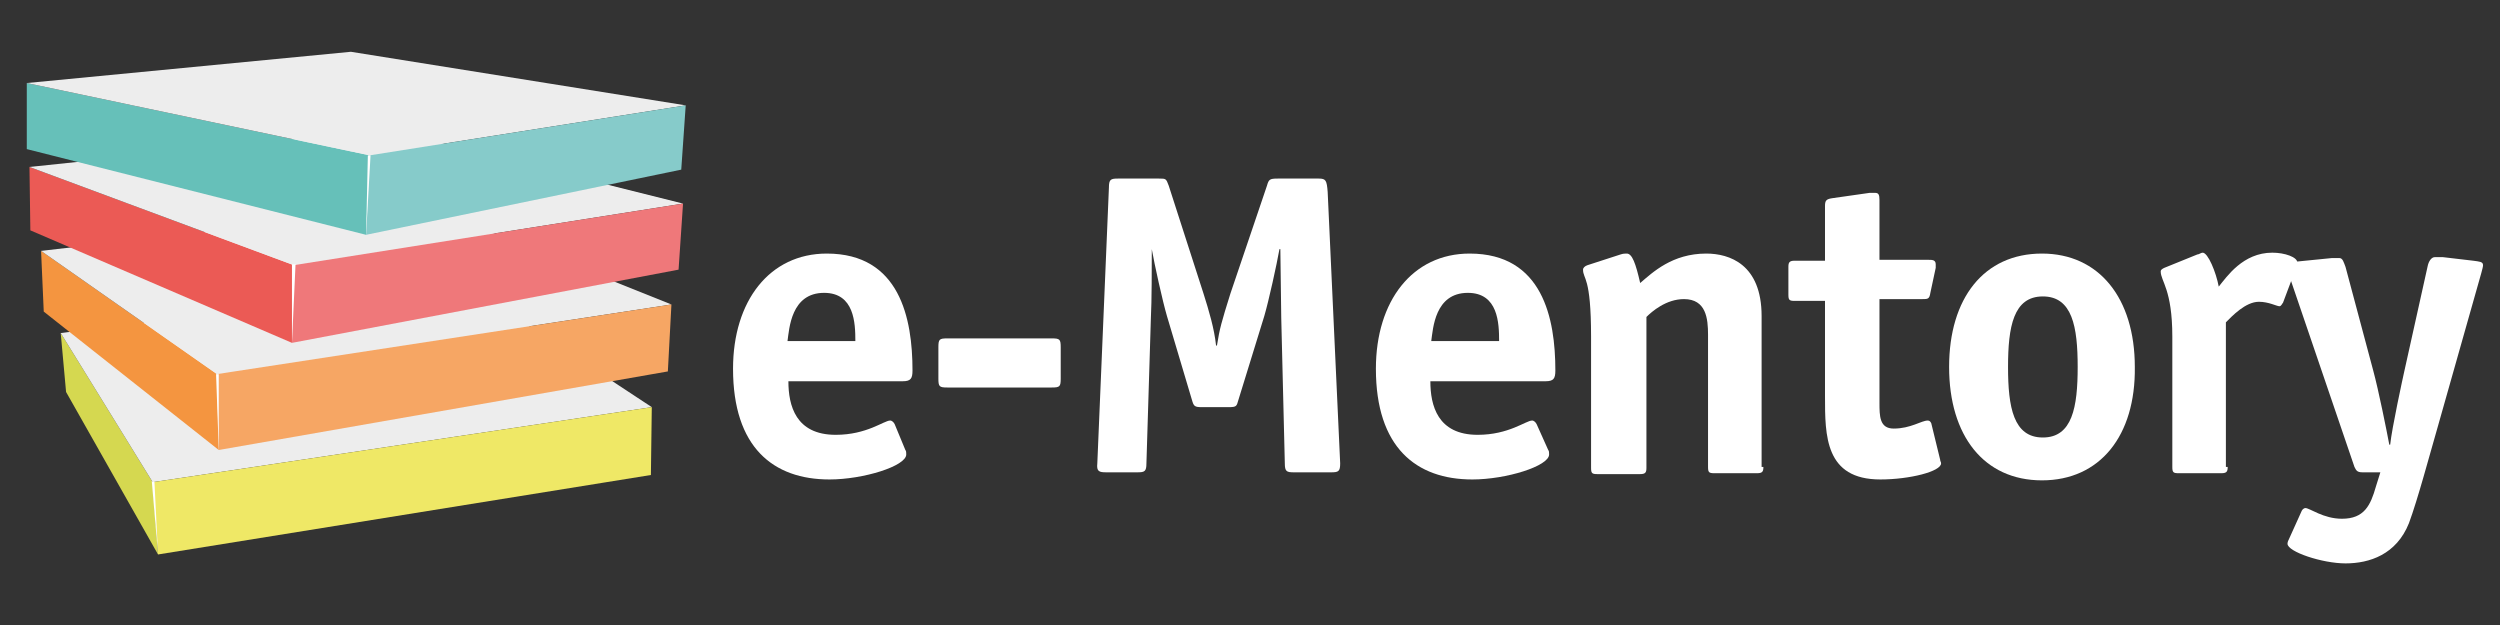 <?xml version="1.0" encoding="utf-8"?>
<!-- Generator: Adobe Illustrator 19.2.1, SVG Export Plug-In . SVG Version: 6.00 Build 0)  -->
<svg version="1.1" id="Capa_1" xmlns="http://www.w3.org/2000/svg" xmlns:xlink="http://www.w3.org/1999/xlink" x="0px" y="0px"
	 viewBox="0 0 280 70" style="enable-background:new 0 0 280 70;" xml:space="preserve">
<rect x="0" y="0" width="280" height="70" fill="#333333" stroke="none"/>
<style type="text/css">
	.st0{fill:#D5D850;}
	.st1{fill:#EDEDED;}
	.st2{fill:#EFE866;}
	.st3{fill:#F49540;}
	.st4{fill:#F6A664;}
	.st5{fill:#EB5A55;}
	.st6{fill:#EF787A;}
	.st7{fill:#66C0B9;}
	.st8{fill:#86CBCA;}
	.st9{fill:#FFFFFF;}
</style>
<g>
	<g>
		<g>
			<g>
				<g>
					<polygon class="st0" points="17.7,62.1 7.4,43.9 6.8,37.3 17.1,54 					"/>
				</g>
				<g>
					<polygon class="st1" points="17.1,54 6.8,37.3 51.9,31.7 73,45.6 					"/>
				</g>
				<g>
					<polygon class="st2" points="73,45.6 72.9,53.2 17.7,62.1 17.1,54 					"/>
				</g>
				<polygon class="st3" points="24.5,50.4 4.9,34.9 4.6,28.1 24.3,41.9 				"/>
				<polygon class="st1" points="24.3,41.9 4.6,28.1 47.7,23.1 75.2,34.1 				"/>
				<polygon class="st4" points="75.2,34.1 74.8,41.6 24.5,50.4 24.3,41.9 				"/>
				<g>
					<polygon class="st5" points="32.7,38.4 3.4,25.8 3.3,18.7 32.9,29.7 					"/>
				</g>
				<g>
					<polygon class="st1" points="32.9,29.7 3.3,18.7 43.3,14.5 76.5,22.8 					"/>
				</g>
				<g>
					<polygon class="st6" points="76.5,22.8 76,30.2 32.7,38.4 32.9,29.7 					"/>
				</g>
				<g>
					<polygon class="st7" points="41,26.3 3,16.7 3,9.3 41.4,17.4 					"/>
				</g>
				<g>
					<polygon class="st1" points="41.4,17.4 3,9.3 39.3,5.8 76.8,11.8 					"/>
				</g>
				<g>
					<polygon class="st8" points="76.8,11.8 76.3,19 41,26.3 41.4,17.4 					"/>
				</g>
				<polygon class="st9" points="41.2,17.4 41.5,17.4 41,26.3 				"/>
				<polygon class="st9" points="32.7,29.6 33.1,29.6 32.7,38.4 				"/>
				<polygon class="st9" points="24.2,41.9 24.5,41.9 24.5,50.4 				"/>
				<polygon class="st9" points="17,53.9 17.3,54 17.7,62.1 				"/>
			</g>
		</g>
	</g>
	<g>
		<g>
			<path class="st9" d="M101.4,50.4c0.1,0.1,0.1,0.3,0.1,0.5c0,1.3-4.8,2.8-8.6,2.8c-6.3,0-10.8-3.6-10.8-12.4
				c0-7.6,4.1-12.9,10.5-12.9c8.2,0,9.6,7.3,9.6,13.1c0,0.9-0.2,1.2-1.1,1.2H88.3c0,2.7,0.8,6,5.3,6c3.5,0,5.4-1.6,6.1-1.6
				c0.2,0,0.4,0.2,0.5,0.4L101.4,50.4z M95.8,38.2c0-2-0.1-5.4-3.5-5.4c-3.7,0-3.9,4-4.1,5.4H95.8z"/>
			<path class="st9" d="M118.8,42.4c0,0.9-0.1,1-1,1h-11.7c-0.9,0-1-0.1-1-1v-3.5c0-0.9,0.1-1,1-1h11.7c0.9,0,1,0.1,1,1V42.4z"/>
			<path class="st9" d="M150.1,51.9c0,0.9-0.2,1-1,1h-4.2c-0.8,0-1-0.1-1-1l-0.4-16.3c0-1.7-0.1-6-0.1-7.7h-0.1
				c-0.3,1.7-1.2,5.8-1.7,7.5l-2.9,9.4c-0.2,0.7-0.2,0.8-1.1,0.8h-3c-0.8,0-0.9-0.1-1.1-0.8l-2.8-9.4c-0.5-1.7-1.4-5.8-1.7-7.5H129
				c0,1.7,0,6-0.1,7.7l-0.5,16.3c0,0.9-0.2,1-1,1h-3.5c-0.8,0-1.1-0.1-1-1l1.3-30.9c0-0.9,0.2-1,1-1h4.6c0.8,0,0.8,0,1.1,0.8
				l3.9,12.1c0.6,1.9,1.2,3.9,1.4,5.8h0.1c0.3-1.9,0.5-2.6,1.5-5.8l4.1-12.1c0.2-0.7,0.3-0.8,1.2-0.8h4.6c0.8,0,0.9,0.2,1,1.5
				L150.1,51.9z"/>
			<path class="st9" d="M173.4,50.4c0.1,0.1,0.1,0.3,0.1,0.5c0,1.3-4.8,2.8-8.6,2.8c-6.3,0-10.8-3.6-10.8-12.4
				c0-7.6,4.1-12.9,10.5-12.9c8.2,0,9.6,7.3,9.6,13.1c0,0.9-0.2,1.2-1.1,1.2h-12.9c0,2.7,0.8,6,5.3,6c3.5,0,5.4-1.6,6.1-1.6
				c0.2,0,0.4,0.2,0.5,0.4L173.4,50.4z M167.9,38.2c0-2-0.1-5.4-3.5-5.4c-3.7,0-3.9,4-4.1,5.4H167.9z"/>
			<path class="st9" d="M197.5,52.3c0,0.5-0.1,0.7-0.7,0.7h-4.8c-0.6,0-0.7-0.1-0.7-0.7V37.5c0-1.8-0.2-4-2.7-4c-2,0-3.6,1.4-4.2,2
				v16.9c0,0.5-0.1,0.7-0.7,0.7h-4.8c-0.6,0-0.7-0.1-0.7-0.7V37.7c0-6.8-0.9-6.4-0.9-7.5c0-0.2,0.2-0.4,0.5-0.5l3.7-1.2
				c0.3-0.1,0.5-0.1,0.7-0.1c0.6,0,1,1.1,1.5,3.3c1.4-1.2,3.6-3.3,7.4-3.3c2.6,0,6.2,1.2,6.2,7V52.3z"/>
			<path class="st9" d="M217.3,51.5c0,0.2,0.1,0.2,0.1,0.4c0,0.9-3.5,1.8-6.8,1.8c-6.2,0-6.2-4.9-6.2-9.3V33.7H201
				c-0.6,0-0.7-0.1-0.7-0.7v-3.1c0-0.5,0.1-0.7,0.7-0.7h3.4v-6.1c0-0.6,0.1-0.8,0.8-0.9l4.2-0.6c0.1,0,0.3,0,0.6,0
				c0.4,0,0.5,0.2,0.5,0.8v6.7h5.5c0.4,0,0.8,0,0.8,0.5c0,0.1,0,0.2,0,0.4l-0.6,2.8c-0.1,0.7-0.3,0.7-0.9,0.7h-4.8v11.6
				c0,1.5,0,2.9,1.6,2.9c1.9,0,3.1-0.9,3.8-0.9c0.2,0,0.3,0.1,0.4,0.3L217.3,51.5z"/>
			<path class="st9" d="M228.7,53.8c-6.5,0-10.4-5-10.4-12.7c0-7.7,3.9-12.7,10.4-12.7c6.4,0,10.4,5,10.4,12.7
				C239.2,48.8,235.2,53.8,228.7,53.8z M232.7,41.1c0-4.5-0.6-7.9-3.9-7.9c-3.3,0-3.9,3.4-3.9,7.9c0,4.5,0.6,7.9,3.9,7.9
				S232.7,45.6,232.7,41.1z"/>
			<path class="st9" d="M249.5,52.3c0,0.5-0.1,0.7-0.7,0.7h-4.8c-0.6,0-0.7-0.1-0.7-0.7V37.7c0-5.3-1.3-6.2-1.3-7.3
				c0-0.2,0.2-0.3,0.4-0.4l3.7-1.5c0.2,0,0.4-0.2,0.6-0.2c0.6,0,1.5,2.2,1.8,3.8c0.9-1.1,2.7-3.8,6-3.8c1.4,0,2.8,0.5,2.8,1.1
				c0,0.2,0,0.4-0.1,0.5l-1.5,4c-0.1,0.1-0.2,0.4-0.4,0.4c-0.3,0-1.2-0.5-2.3-0.5c-1.5,0-3,1.6-3.7,2.3V52.3z"/>
			<path class="st9" d="M271.9,29.8c0.1-0.5,0.4-1,0.8-1c0.2,0,0.7,0,0.9,0l3.4,0.4c0.7,0.1,1.1,0.1,1.1,0.5c0,0.2-0.1,0.5-0.2,0.9
				L273,47.9c-0.9,3.1-2.2,8-3.2,10.7c-1.4,3.5-4.4,4.5-7.1,4.5c-2.6,0-6.5-1.3-6.5-2.2c0-0.2,0.1-0.4,0.2-0.6l1.4-3.1
				c0.1-0.2,0.3-0.3,0.4-0.3c0.5,0,2,1.2,4.1,1.2c2.5,0,3.2-1.5,3.8-3.6l0.5-1.6h-2c-0.6,0-0.7-0.2-0.9-0.6l-7.4-21.7
				c0-0.1-0.2-0.5-0.2-0.8c0-0.4,0.3-0.4,1.1-0.5l4-0.4c0.1,0,0.7,0,0.8,0c0.4,0,0.5,0.5,0.7,1l3.1,11.6c0.6,2.2,1.5,6.7,1.8,8.3
				h0.1c0.2-1.9,1.4-7.4,1.6-8.3L271.9,29.8z"/>
		</g>
	</g>
</g>
</svg>
